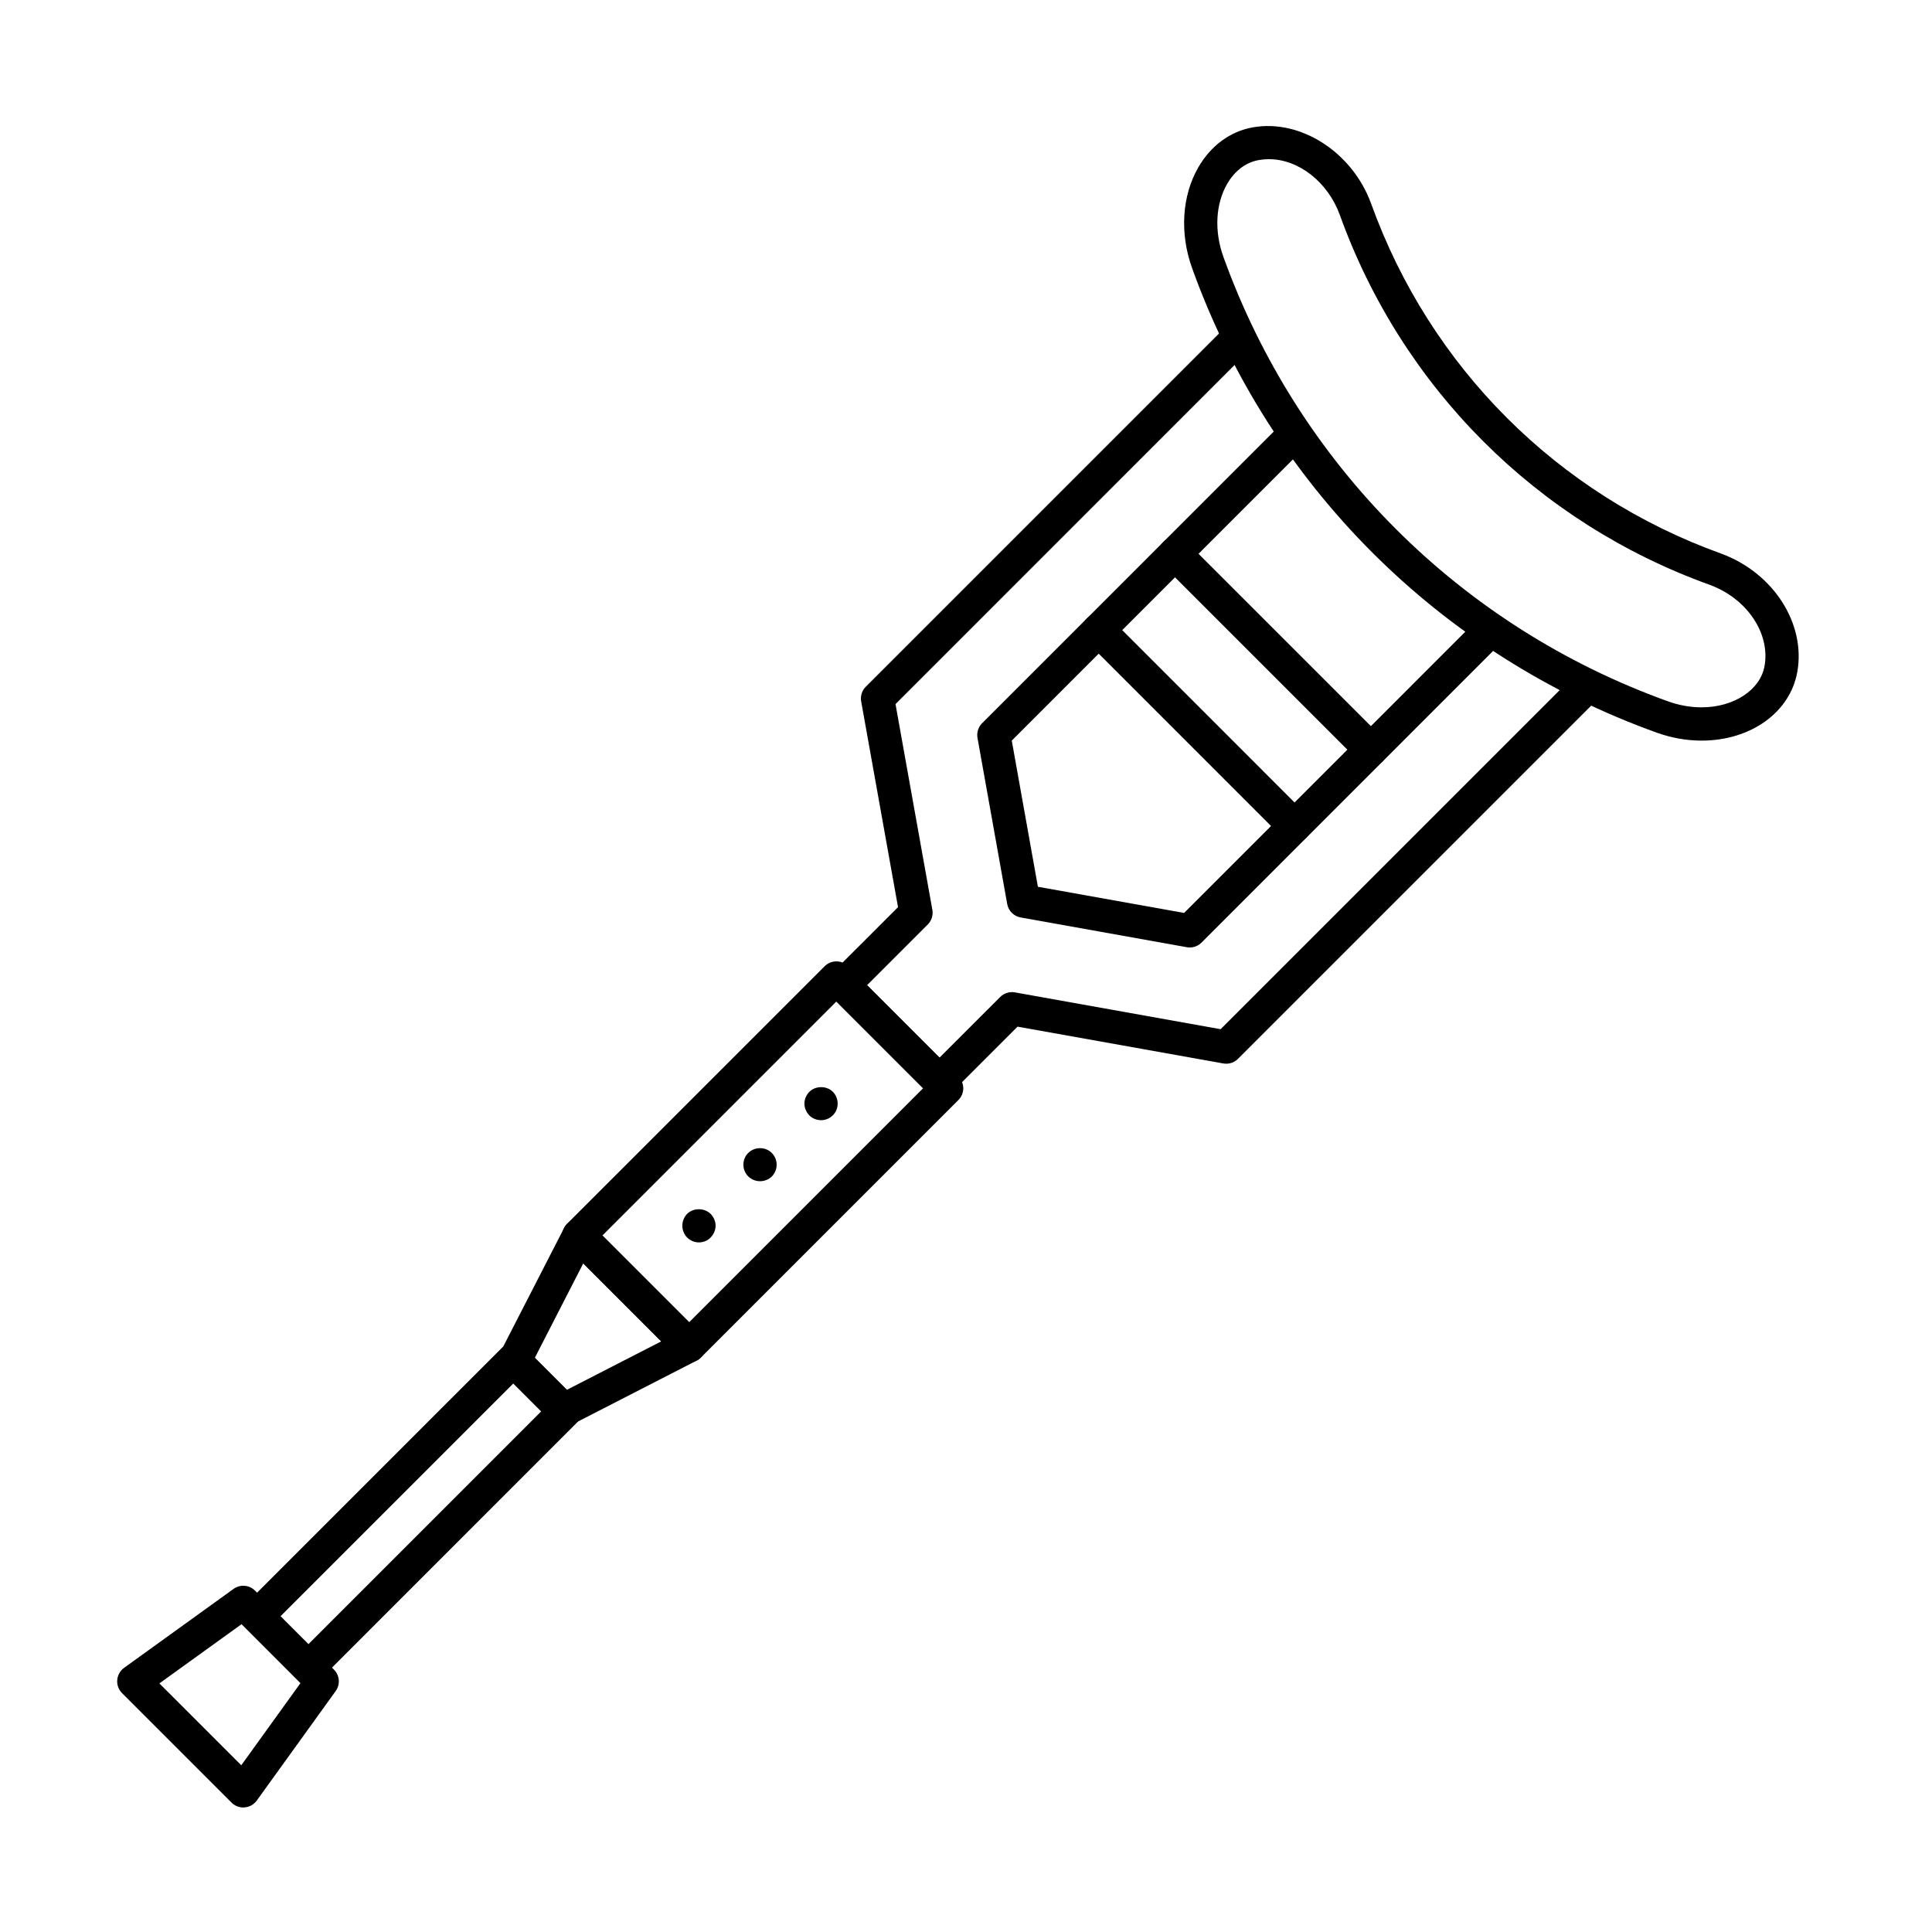 <?xml version="1.0" encoding="UTF-8"?>
<!-- Uploaded to: SVG Repo, www.svgrepo.com, Generator: SVG Repo Mixer Tools -->
<svg fill="#000000" width="800px" height="800px" version="1.1" viewBox="144 144 512 512" xmlns="http://www.w3.org/2000/svg">
 <g>
  <path d="m594.94 340.27c-3.996 0-8.012-0.715-11.934-2.125-57.52-20.703-102.38-65.57-123.09-123.09-3.316-9.199-2.699-19.184 1.652-26.711 3.336-5.769 8.453-9.527 14.418-10.59 12.672-2.273 26.391 6.566 31.367 20.184 15.609 43.352 49.41 77.152 92.742 92.762 13.84 5.055 22.516 18.547 20.203 31.383-1.906 10.703-12.336 18.188-25.359 18.188zm-114.66-154.09c-0.906 0-1.82 0.082-2.734 0.246-3.371 0.598-6.332 2.84-8.344 6.316-3.066 5.305-3.441 12.523-0.992 19.312 19.816 55.043 62.746 97.977 117.78 117.79 2.961 1.066 5.977 1.605 8.949 1.605 8.539 0 15.551-4.594 16.68-10.926 1.566-8.688-4.68-17.941-14.531-21.539-45.797-16.488-81.531-52.23-98.027-98.043-3.164-8.684-10.895-14.758-18.781-14.758z"/>
  <path d="m392.97 434.92c-1.129 0-2.258-0.43-3.117-1.289l-25.434-25.434c-0.828-0.828-1.289-1.949-1.289-3.117s0.465-2.293 1.289-3.117l17.566-17.562-9.766-54.516c-0.25-1.422 0.203-2.875 1.223-3.894l95.625-95.625c1.723-1.723 4.516-1.723 6.231 0 1.719 1.723 1.723 4.516 0 6.231l-93.98 93.996 9.766 54.516c0.25 1.422-0.203 2.875-1.223 3.894l-16.078 16.078 19.199 19.199 16.078-16.07c1.023-1.02 2.484-1.473 3.894-1.223l54.523 9.758 94-94c1.723-1.723 4.516-1.723 6.231 0 1.719 1.723 1.723 4.516 0 6.231l-95.633 95.625c-1.02 1.023-2.453 1.48-3.894 1.223l-54.527-9.754-17.562 17.559c-0.863 0.859-1.984 1.293-3.121 1.293z"/>
  <path d="m459.29 395.09c-0.258 0-0.52-0.02-0.777-0.07l-44.031-7.883c-1.812-0.324-3.238-1.75-3.562-3.562l-7.875-44.02c-0.25-1.422 0.203-2.875 1.223-3.894l77.496-77.5c1.723-1.723 4.516-1.723 6.231 0 1.719 1.723 1.723 4.516 0 6.231l-75.867 75.875 6.926 38.734 38.742 6.938 75.871-75.875c1.723-1.723 4.516-1.723 6.231 0 1.723 1.719 1.723 4.516 0 6.231l-77.484 77.508c-0.836 0.836-1.961 1.289-3.121 1.289z"/>
  <path d="m507.3 347.07c-1.129 0-2.258-0.43-3.117-1.289l-51.91-51.906c-1.723-1.723-1.723-4.516 0-6.231 1.723-1.719 4.516-1.723 6.231 0l51.91 51.902c1.723 1.723 1.723 4.516 0 6.231-0.855 0.867-1.984 1.293-3.113 1.293z"/>
  <path d="m487.07 367.3c-1.129 0-2.258-0.43-3.117-1.289l-51.906-51.91c-1.723-1.723-1.723-4.516 0-6.231 1.723-1.719 4.516-1.723 6.231 0l51.906 51.914c1.723 1.723 1.723 4.516 0 6.231-0.859 0.852-1.984 1.285-3.113 1.285z"/>
  <path d="m326.63 505.05c-1.168 0-2.293-0.465-3.117-1.289l-29.215-29.223c-0.828-0.828-1.289-1.949-1.289-3.117s0.465-2.293 1.289-3.117l68.242-68.234c1.723-1.723 4.516-1.723 6.231 0l29.211 29.215c1.723 1.723 1.723 4.516 0 6.231l-68.234 68.238c-0.824 0.828-1.949 1.297-3.117 1.297zm-22.984-33.633 22.984 22.984 62.004-62.008-22.98-22.984z"/>
  <path d="m293.37 522.12c-1.145 0-2.273-0.441-3.117-1.289l-13.023-13.023c-1.355-1.355-1.676-3.426-0.805-5.129l17.074-33.266c0.641-1.254 1.848-2.125 3.238-2.344 1.406-0.227 2.805 0.242 3.797 1.238l29.215 29.223c0.996 0.996 1.457 2.41 1.238 3.797-0.215 1.391-1.09 2.594-2.344 3.238l-33.266 17.07c-0.637 0.324-1.324 0.484-2.008 0.484zm-7.637-18.281 8.484 8.484 25.023-12.844-20.668-20.668z"/>
  <path d="m227.76 588.33c-1.129 0-2.258-0.43-3.117-1.289-1.723-1.723-1.723-4.516 0-6.231l62.789-62.793-7.391-7.391-62.789 62.785c-1.723 1.723-4.516 1.723-6.231 0-1.719-1.723-1.723-4.516 0-6.231l65.91-65.914c1.652-1.652 4.578-1.652 6.231 0l13.621 13.621c1.723 1.723 1.723 4.516 0 6.231l-65.906 65.922c-0.863 0.855-1.984 1.289-3.117 1.289z"/>
  <path d="m208.48 623c-1.164 0-2.289-0.457-3.117-1.289l-29.02-29.02c-0.918-0.91-1.379-2.18-1.273-3.473 0.105-1.285 0.766-2.465 1.812-3.223l29.008-20.918c1.754-1.27 4.16-1.074 5.691 0.457l20.918 20.93c1.531 1.531 1.723 3.941 0.457 5.691l-20.906 29.008c-0.754 1.047-1.934 1.715-3.223 1.812-0.113 0.02-0.234 0.023-0.348 0.023zm-22.238-32.879 21.695 21.695 15.688-21.766-15.617-15.625z"/>
  <path d="m361.61 440.86c-1.16 0-2.316-0.453-3.125-1.258-0.805-0.855-1.309-2.016-1.309-3.125 0-1.16 0.504-2.316 1.309-3.125 1.613-1.664 4.637-1.664 6.246 0 0.805 0.805 1.258 1.965 1.258 3.125 0 1.16-0.453 2.266-1.258 3.074-0.855 0.852-1.965 1.309-3.121 1.309z"/>
  <path d="m329.21 473.25c-1.16 0-2.266-0.453-3.125-1.309-0.805-0.805-1.258-1.965-1.258-3.125 0-1.16 0.453-2.266 1.258-3.125 1.715-1.664 4.586-1.613 6.246 0 0.805 0.855 1.309 1.965 1.309 3.125 0 1.16-0.504 2.316-1.309 3.125-0.805 0.855-1.965 1.309-3.121 1.309z"/>
  <path d="m345.44 457.03c-1.211 0-2.316-0.453-3.125-1.258-0.855-0.805-1.309-1.965-1.309-3.125 0-1.16 0.453-2.316 1.309-3.125 1.664-1.664 4.535-1.664 6.195 0 0.855 0.855 1.309 1.965 1.309 3.125 0 1.16-0.453 2.266-1.258 3.125-0.855 0.805-1.965 1.258-3.121 1.258z"/>
 </g>
</svg>